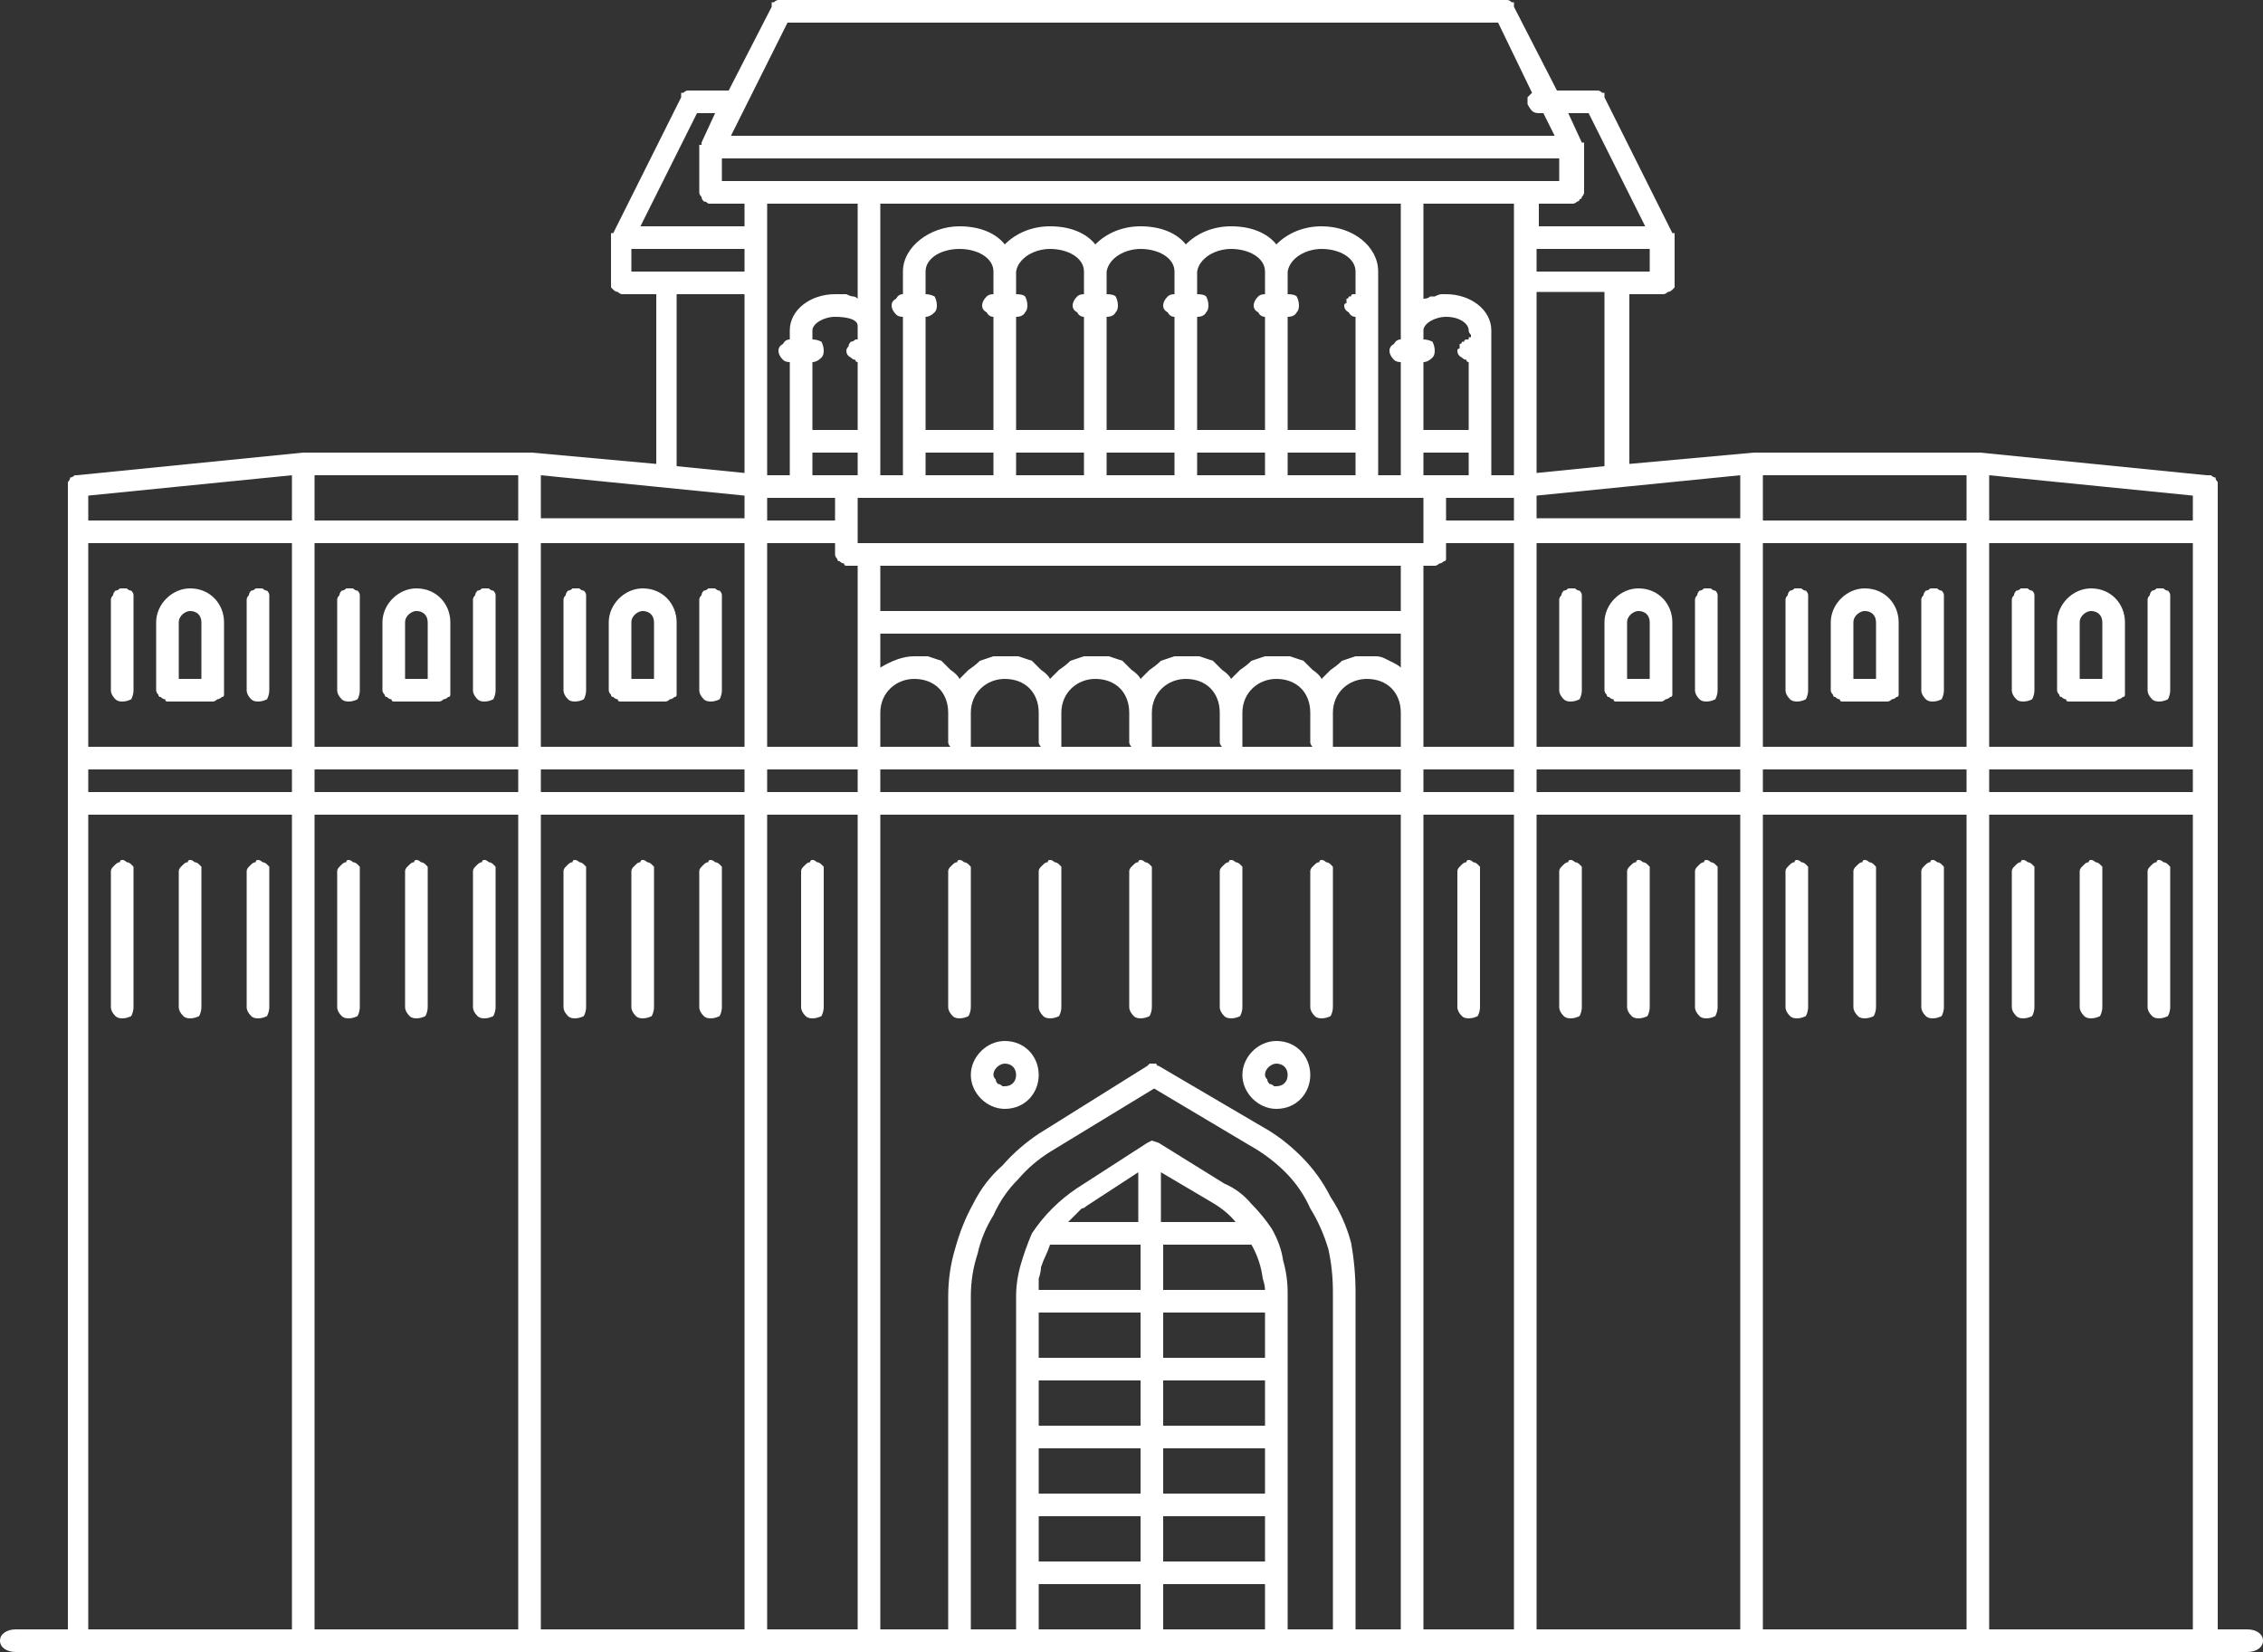 <svg xmlns="http://www.w3.org/2000/svg" viewBox="0 0 100 73" width="100" height="73"><rect x="0" y="0" width="100" height="73" fill="#333333" stroke="none"/><style>.a{fill:#fff}</style><path fill-rule="evenodd" class="a" d="m66.5 0q0.1 0 0.1 0 0.1 0 0.2 0.1 0 0 0.1 0 0 0.1 0 0.2l1.9 3.7h1.7q0.1 0 0.1 0 0.1 0 0.2 0.1 0 0 0.1 0 0 0.1 0 0.2l3 6q0 0 0.1 0 0 0 0 0.1 0 0 0 0.1 0 0 0 0v2q0 0.1 0 0.2-0.1 0.1-0.1 0.1-0.1 0.1-0.2 0.1-0.1 0.1-0.2 0.1h-1.5v7.5l5.5-0.5q0 0 0 0h10q0 0 0 0 0 0 0 0l10 1q0.1 0 0.2 0 0.1 0.1 0.2 0.1 0 0.1 0.1 0.2 0 0.1 0 0.2v50.5h1.3c0.4 0 0.7 0.2 0.7 0.5 0 0.3-0.3 0.5-0.7 0.5h-98.6c-0.4 0-0.7-0.2-0.7-0.5 0-0.3 0.3-0.5 0.7-0.5h2.3v-50.5q0-0.1 0-0.2 0.1-0.1 0.1-0.2 0.1 0 0.2-0.1 0.1 0 0.1 0l10-1h0.1q0 0 0 0h10q0 0 0 0 0 0 0 0l5.5 0.5v-7.5h-1.5q-0.1 0-0.2-0.1-0.1 0-0.2-0.1 0 0-0.1-0.1 0-0.1 0-0.2v-2q0 0 0-0.1 0 0 0 0 0-0.1 0-0.1 0 0 0.1 0 0 0 0 0l3-6q0-0.1 0-0.2 0.1 0 0.1 0 0.1-0.1 0.2-0.1 0 0 0.1 0h1.7l1.9-3.7q0-0.1 0-0.2 0.1 0 0.1 0 0.1-0.1 0.2-0.1 0 0 0.1 0c0 0 32 0 32 0zm-31.7 1c0 0-2.5 5-2.5 5h36.4l-0.5-1h-0.2q-0.2 0-0.3-0.1-0.1-0.1-0.2-0.3 0-0.1 0-0.3 0.1-0.1 0.2-0.2l-1.5-3.1zm35.1 5.3q0 0 0 0 0 0 0.1 0 0 0 0 0.1 0 0 0 0 0 0.1 0 0.1v2q0 0.1-0.1 0.2 0 0.1-0.1 0.1 0 0.1-0.1 0.1-0.1 0.1-0.2 0.1h-1.5v1h4.7l-2.5-5h-0.9zm-41.6 3.7h4.6v-1h-1.5q-0.1 0-0.1 0-0.1-0.1-0.2-0.1-0.1-0.1-0.1-0.2-0.1-0.1-0.1-0.2v-2q0 0 0-0.1 0.1 0 0.1 0 0 0 0-0.1 0 0 0 0 0 0 0 0l0.6-1.3h-0.8zm3.6-2h37v-1h-37zm2 13h1v-5q-0.2 0-0.3-0.1-0.2-0.2-0.2-0.4 0-0.2 0.2-0.3 0.1-0.2 0.3-0.2v-0.4c0-0.9 0.9-1.6 2-1.6q0.2 0 0.3 0 0.1 0 0.2 0 0.2 0.1 0.3 0.1 0.1 0 0.2 0.1v-4.2h-4zm5 0h1v-7q-0.2 0-0.3-0.1-0.2-0.2-0.2-0.4 0-0.2 0.2-0.3 0.1-0.2 0.3-0.2v-1c0-1.1 1.2-2 2.5-2 0.9 0 1.6 0.3 2 0.8 0.5-0.5 1.2-0.8 2-0.8 0.9 0 1.6 0.3 2 0.8 0.5-0.5 1.2-0.8 2-0.8 0.9 0 1.6 0.3 2 0.8 0.5-0.5 1.2-0.8 2-0.8 0.9 0 1.6 0.3 2 0.8 0.5-0.5 1.2-0.8 2-0.8 1.4 0 2.5 0.9 2.5 2v9h1v-5q-0.2 0-0.3-0.1-0.2-0.2-0.2-0.4 0-0.2 0.2-0.3 0.1-0.2 0.3-0.2v-6h-23zm24-7.8q0.2 0 0.3-0.1 0.1 0 0.2 0 0.2-0.1 0.3-0.1 0.1 0 0.2 0c1.1 0 2 0.7 2 1.6q0 0.1 0 0.1 0 0 0 0 0 0 0 0.1 0 0 0 0 0 0 0 0.1 0 0 0 0 0 0 0 0.1 0 0 0 0v6h1v-12h-4zm-35-1.2h5v-1h-5zm13 0v1q0.2 0 0.4 0.1 0.1 0.2 0.1 0.4 0 0.2-0.1 0.3-0.2 0.2-0.4 0.2v5h3v-5q-0.2 0-0.3-0.2-0.2-0.1-0.2-0.3 0-0.2 0.2-0.4 0.1-0.1 0.3-0.1v-1c0-0.6-0.7-1-1.5-1-0.8 0-1.5 0.4-1.5 1zm4 0v1q0.3 0 0.4 0.1 0.1 0.2 0.1 0.4 0 0.2-0.1 0.3-0.1 0.2-0.4 0.2v5h3v-5q-0.2 0-0.3-0.2-0.2-0.1-0.2-0.3 0-0.2 0.2-0.4 0.1-0.1 0.3-0.1v-1c0-0.6-0.7-1-1.5-1-0.7 0-1.4 0.4-1.5 1zm4 0v1q0.3 0 0.4 0.1 0.1 0.2 0.1 0.4 0 0.2-0.1 0.3-0.1 0.2-0.4 0.2v5h3v-5q-0.2 0-0.3-0.2-0.2-0.1-0.2-0.3 0-0.2 0.2-0.4 0.1-0.1 0.3-0.1v-1c0-0.6-0.7-1-1.5-1-0.7 0-1.4 0.4-1.5 1zm4 0v1q0.3 0 0.4 0.1 0.1 0.2 0.1 0.4 0 0.2-0.1 0.3-0.1 0.2-0.4 0.2v5h3v-5q-0.2 0-0.3-0.2-0.2-0.1-0.2-0.3 0-0.2 0.2-0.4 0.1-0.1 0.3-0.1v-1c0-0.6-0.7-1-1.5-1-0.7 0-1.4 0.4-1.5 1zm4 0v1q0.3 0 0.4 0.1 0.1 0.2 0.1 0.4 0 0.2-0.1 0.3-0.1 0.2-0.4 0.2v5h3v-5q-0.2 0-0.3-0.2-0.2-0.1-0.2-0.3 0-0.1 0.1-0.1 0-0.1 0-0.1 0-0.1 0-0.1 0.1 0 0.1-0.1 0 0 0.1 0 0-0.1 0.1-0.1 0 0 0 0 0.1 0 0.1 0v-1c0-0.6-0.7-1-1.5-1-0.7 0-1.4 0.4-1.5 1zm11 0h5v-1h-5zm-38 8.6l3 0.3v-7.9h-3zm38 0.3l3-0.3v-7.7h-3zm-32-6.3v0.4q0.2 0 0.4 0.1 0.1 0.2 0.1 0.4 0 0.2-0.1 0.3-0.2 0.2-0.4 0.2v3h2v-3q-0.1 0-0.1-0.1-0.1 0-0.2-0.1-0.2-0.1-0.2-0.3 0-0.1 0.1-0.2 0-0.1 0.1-0.2 0.1 0 0.2-0.1 0 0 0.1 0v-0.6c0-0.3-0.5-0.4-1-0.4-0.5 0-1 0.3-1 0.6zm27 0v0.4q0.2 0 0.4 0.1 0.1 0.2 0.1 0.4 0 0.2-0.1 0.3-0.2 0.2-0.4 0.2v3h2v-3q-0.1 0-0.1-0.1-0.1 0-0.2-0.1-0.2-0.1-0.2-0.3 0-0.1 0.1-0.1 0-0.1 0-0.1 0-0.1 0-0.1 0.1 0 0.1-0.1 0 0 0.1 0 0-0.1 0.1-0.1 0 0 0 0 0.1 0 0.1 0 0 0 0-0.1 0 0 0.1 0 0 0 0-0.1 0 0 0 0-0.1-0.1-0.1-0.2c0-0.3-0.4-0.6-1-0.6-0.5 0-1 0.3-1 0.6zm-27 6.4h2v-1h-2zm5 0h3v-1h-3zm4 0h3v-1h-3zm4 0h3v-1h-3zm4 0h3v-1h-3zm4 0h3v-1h-3zm6 0h2v-1h-2zm-49 2h9v-2h-9zm64 0h9v-2h-9zm-65-2c0 0-9 0.9-9 0.9v1.1h9zm11 1.9h9v-1l-9-0.9c0 0 0 1.9 0 1.9zm53-1.9c0 0-9 0.9-9 0.9v1h9zm11 2h9v-1.1l-9-0.9c0 0 0 2 0 2zm-54 0h3v-1h-3zm4 1h25v-2h-25zm26-1h3v-1h-3zm-60 10h9v-9h-9zm10 0h9v-9h-9zm10 0h9v-9h-9zm10 0h4v-8h-0.5q-0.1 0-0.1-0.1-0.1 0-0.2-0.1-0.1 0-0.1-0.1-0.1-0.1-0.1-0.2v-0.5h-3c0 0 0 9 0 9zm30-8.5q0 0.1 0 0.2 0 0.1-0.1 0.1-0.1 0.1-0.2 0.1-0.1 0.1-0.2 0.1h-0.5v8h4v-9h-3c0 0 0 0.5 0 0.5zm4 8.5h9v-9h-9zm10 0h9v-9h-9zm10 0h9v-9h-9zm-49-6h23v-2h-23zm-29 0.5v3q0 0.1 0 0.2 0 0.1-0.1 0.1-0.1 0.1-0.2 0.1-0.1 0.1-0.2 0.1h-2q-0.1 0-0.1-0.1-0.1 0-0.2-0.1-0.1 0-0.1-0.1-0.1-0.1-0.1-0.2v-3c0-0.8 0.7-1.5 1.5-1.5 0.9 0 1.5 0.7 1.5 1.5zm10 0v3q0 0.1 0 0.2 0 0.1-0.1 0.1-0.1 0.1-0.2 0.1-0.1 0.1-0.2 0.1h-2q-0.1 0-0.1-0.1-0.1 0-0.2-0.1-0.1 0-0.1-0.1-0.1-0.1-0.1-0.2v-3c0-0.8 0.7-1.5 1.5-1.5 0.9 0 1.5 0.7 1.5 1.5zm10 0v3q0 0.1 0 0.2 0 0.1-0.1 0.1-0.1 0.1-0.2 0.1-0.1 0.1-0.2 0.1h-2q-0.1 0-0.1-0.1-0.1 0-0.2-0.1-0.1 0-0.1-0.1-0.1-0.1-0.1-0.2v-3c0-0.8 0.7-1.5 1.5-1.5 0.9 0 1.5 0.7 1.5 1.5zm44 0v3q0 0.1 0 0.2 0 0.1-0.1 0.1-0.1 0.1-0.2 0.1-0.1 0.1-0.2 0.1h-2q-0.1 0-0.1-0.1-0.1 0-0.2-0.1-0.1 0-0.1-0.1-0.1-0.1-0.1-0.2v-3c0-0.8 0.7-1.5 1.5-1.5 0.9 0 1.5 0.7 1.5 1.5zm10 0v3q0 0.1 0 0.2 0 0.1-0.1 0.1-0.1 0.1-0.2 0.1-0.1 0.1-0.2 0.1h-2q-0.1 0-0.1-0.1-0.1 0-0.2-0.1-0.1 0-0.1-0.1-0.1-0.1-0.1-0.2v-3c0-0.8 0.7-1.5 1.5-1.5 0.9 0 1.5 0.7 1.5 1.5zm10 0v3q0 0.1 0 0.2 0 0.1-0.1 0.1-0.1 0.1-0.2 0.1-0.1 0.1-0.2 0.1h-2q-0.1 0-0.1-0.1-0.1 0-0.2-0.1-0.1 0-0.1-0.1-0.1-0.1-0.1-0.2v-3c0-0.8 0.7-1.5 1.5-1.5 0.9 0 1.5 0.7 1.5 1.5zm-88.3-1.5q0.1 0.1 0.2 0.1 0.1 0.1 0.1 0.2 0 0.1 0 0.2v4q0 0.2-0.1 0.4-0.2 0.1-0.4 0.1-0.2 0-0.3-0.1-0.2-0.2-0.2-0.4v-4q0-0.1 0.1-0.2 0-0.1 0.1-0.2 0.1 0 0.2-0.1 0 0 0.1 0 0.1 0 0.2 0zm6 0q0.1 0.1 0.2 0.1 0.1 0.1 0.1 0.2 0 0.1 0 0.2v4q0 0.2-0.1 0.4-0.2 0.1-0.4 0.1-0.2 0-0.3-0.1-0.2-0.2-0.2-0.4v-4q0-0.1 0.1-0.2 0-0.1 0.1-0.2 0.1 0 0.2-0.1 0 0 0.1 0 0.1 0 0.2 0zm4 0q0.1 0.1 0.2 0.1 0.1 0.1 0.1 0.2 0 0.1 0 0.2v4q0 0.2-0.1 0.4-0.2 0.1-0.4 0.1-0.2 0-0.3-0.1-0.2-0.2-0.2-0.4v-4q0-0.1 0.1-0.2 0-0.1 0.1-0.2 0.1 0 0.2-0.1 0 0 0.1 0 0.1 0 0.2 0zm6 0q0.1 0.1 0.2 0.1 0.1 0.1 0.1 0.2 0 0.1 0 0.2v4q0 0.2-0.1 0.4-0.2 0.1-0.4 0.1-0.2 0-0.3-0.1-0.2-0.2-0.2-0.4v-4q0-0.1 0.1-0.2 0-0.1 0.1-0.2 0.1 0 0.2-0.1 0 0 0.1 0 0.1 0 0.2 0zm4 0q0.1 0.1 0.2 0.1 0.1 0.1 0.1 0.2 0 0.1 0 0.2v4q0 0.2-0.1 0.4-0.2 0.1-0.4 0.1-0.2 0-0.3-0.1-0.2-0.2-0.2-0.4v-4q0-0.1 0.1-0.2 0-0.1 0.1-0.2 0.1 0 0.2-0.1 0 0 0.1 0 0.1 0 0.2 0zm6 0q0.1 0.1 0.2 0.1 0.1 0.1 0.1 0.2 0 0.1 0 0.2v4q0 0.2-0.1 0.4-0.2 0.1-0.4 0.1-0.2 0-0.3-0.1-0.2-0.2-0.2-0.4v-4q0-0.1 0.1-0.2 0-0.1 0.1-0.2 0.1 0 0.2-0.1 0 0 0.1 0 0.1 0 0.2 0zm38 0q0.1 0.1 0.2 0.1 0.1 0.1 0.1 0.2 0 0.1 0 0.2v4q0 0.2-0.1 0.4-0.2 0.1-0.4 0.1-0.2 0-0.3-0.1-0.2-0.2-0.2-0.4v-4q0-0.1 0.1-0.2 0-0.1 0.1-0.2 0.1 0 0.2-0.1 0 0 0.1 0 0.1 0 0.2 0zm6 0q0.1 0.1 0.2 0.1 0.1 0.1 0.1 0.2 0 0.1 0 0.2v4q0 0.2-0.1 0.4-0.2 0.1-0.4 0.1-0.2 0-0.3-0.1-0.2-0.2-0.2-0.4v-4q0-0.1 0.1-0.2 0-0.1 0.1-0.2 0.1 0 0.2-0.1 0 0 0.1 0 0.1 0 0.2 0zm4 0q0.1 0.1 0.2 0.1 0.1 0.1 0.1 0.2 0 0.1 0 0.2v4q0 0.2-0.1 0.4-0.2 0.1-0.4 0.1-0.2 0-0.3-0.1-0.2-0.2-0.2-0.4v-4q0-0.1 0.1-0.2 0-0.1 0.1-0.2 0.1 0 0.2-0.1 0 0 0.1 0 0.1 0 0.2 0zm6 0q0.1 0.1 0.2 0.1 0.1 0.1 0.1 0.2 0 0.1 0 0.2v4q0 0.2-0.1 0.4-0.2 0.1-0.4 0.1-0.2 0-0.3-0.1-0.2-0.2-0.2-0.4v-4q0-0.1 0.1-0.2 0-0.1 0.1-0.2 0.1 0 0.2-0.1 0 0 0.1 0 0.1 0 0.2 0zm4 0q0.1 0.1 0.2 0.1 0.1 0.1 0.1 0.2 0 0.1 0 0.2v4q0 0.2-0.1 0.4-0.2 0.1-0.4 0.1-0.2 0-0.3-0.1-0.2-0.2-0.2-0.4v-4q0-0.1 0.1-0.2 0-0.1 0.1-0.2 0.1 0 0.2-0.1 0 0 0.1 0 0.1 0 0.2 0zm6 0q0.1 0.1 0.2 0.1 0.1 0.1 0.1 0.2 0 0.1 0 0.2v4q0 0.2-0.1 0.4-0.2 0.1-0.4 0.1-0.2 0-0.3-0.1-0.2-0.2-0.2-0.4v-4q0-0.1 0.1-0.2 0-0.1 0.1-0.2 0.1 0 0.2-0.1 0 0 0.1 0 0.1 0 0.2 0zm-87.7 1.5v2.5h1v-2.5c0-0.3-0.2-0.5-0.5-0.5-0.2 0-0.5 0.2-0.5 0.5zm10 0v2.5h1v-2.5c0-0.3-0.2-0.5-0.5-0.5-0.2 0-0.5 0.2-0.5 0.5zm10 0v2.5h1v-2.5c0-0.3-0.2-0.5-0.5-0.5-0.2 0-0.5 0.2-0.5 0.5zm44 0v2.5h1v-2.5c0-0.3-0.2-0.5-0.5-0.5-0.2 0-0.5 0.2-0.5 0.5zm10 0v2.5h1v-2.5c0-0.3-0.2-0.5-0.5-0.5-0.2 0-0.5 0.2-0.5 0.5zm10 0v2.5h1v-2.5c0-0.3-0.2-0.5-0.5-0.5-0.2 0-0.5 0.2-0.5 0.5zm-53 2c0.5-0.3 1-0.5 1.5-0.5q0.3 0 0.6 0 0.3 0.1 0.6 0.2 0.2 0.2 0.4 0.4 0.3 0.2 0.4 0.4 0.2-0.2 0.4-0.4 0.3-0.2 0.5-0.4 0.3-0.1 0.6-0.2 0.3 0 0.5 0 0.3 0 0.6 0 0.3 0.1 0.6 0.2 0.2 0.2 0.4 0.4 0.3 0.2 0.4 0.4 0.2-0.2 0.4-0.4 0.3-0.2 0.5-0.4 0.3-0.1 0.6-0.2 0.3 0 0.5 0 0.3 0 0.6 0 0.3 0.1 0.6 0.2 0.2 0.2 0.4 0.4 0.3 0.2 0.4 0.4 0.2-0.2 0.4-0.4 0.3-0.2 0.5-0.4 0.3-0.1 0.6-0.2 0.3 0 0.5 0 0.3 0 0.6 0 0.3 0.1 0.6 0.2 0.2 0.2 0.4 0.4 0.3 0.2 0.4 0.4 0.2-0.2 0.4-0.4 0.3-0.2 0.5-0.4 0.3-0.1 0.6-0.2 0.3 0 0.5 0 0.3 0 0.6 0 0.3 0.1 0.6 0.2 0.2 0.2 0.4 0.4 0.3 0.2 0.4 0.4 0.2-0.2 0.4-0.4 0.3-0.2 0.5-0.4 0.3-0.1 0.6-0.2 0.3 0 0.5 0 0.2 0 0.4 0 0.2 0 0.4 0.1 0.2 0.1 0.4 0.2 0.2 0.1 0.3 0.2v-1.5h-23c0 0 0 1.5 0 1.5zm0 2v1.5h3.1q-0.1-0.1-0.1-0.2v-1.3c0-0.9-0.6-1.5-1.5-1.5-0.8 0-1.5 0.6-1.5 1.5zm4 0v1.3q0 0 0 0.1 0 0 0 0 0 0 0 0 0 0.1 0 0.1h3.1q-0.1-0.1-0.1-0.2v-1.3c0-0.9-0.6-1.5-1.5-1.5-0.8 0-1.5 0.6-1.5 1.5zm4 0v1.3q0 0 0 0.1 0 0 0 0 0 0 0 0 0 0.1 0 0.1h3.1q-0.1-0.1-0.1-0.2v-1.3c0-0.9-0.6-1.5-1.5-1.5-0.8 0-1.5 0.6-1.5 1.5zm4 0v1.3q0 0 0 0.1 0 0 0 0 0 0 0 0 0 0.1 0 0.1h3.1q-0.1-0.1-0.1-0.2v-1.3c0-0.9-0.6-1.5-1.5-1.5-0.8 0-1.5 0.6-1.5 1.5zm4 0v1.3q0 0 0 0.1 0 0 0 0 0 0 0 0 0 0.1 0 0.1h3.1q-0.1-0.1-0.1-0.2v-1.3c0-0.9-0.6-1.5-1.5-1.5-0.8 0-1.5 0.6-1.5 1.5zm4 0v1.3q0 0 0 0.1 0 0 0 0 0 0 0 0 0 0.1 0 0.1h3v-1.5c0-0.9-0.6-1.5-1.5-1.5-0.8 0-1.5 0.6-1.5 1.5zm-55 3.5h9v-1h-9zm10 0h9v-1h-9zm10 0h9v-1h-9zm15 0h23v-1h-23zm29 0h9v-1h-9zm10 0h9v-1h-9zm10 0h9v-1h-9zm-54 0h4v-1h-4zm29 0h4v-1h-4zm-59 37h9v-36h-9zm10 0h9v-36h-9zm10 0h9v-36h-9zm10 0h4v-36h-4zm5 0h3v-14.7q0-1.1 0.3-2.1 0.3-1.1 0.8-2 0.5-1 1.3-1.7 0.7-0.8 1.6-1.4l4.8-3q0 0 0.1-0.1 0.1 0 0.1 0 0.1 0 0.2 0 0 0.1 0.1 0.1l4.6 2.7q0.9 0.5 1.7 1.3 0.8 0.8 1.3 1.8 0.6 0.9 0.9 2 0.2 1.1 0.2 2.2v14.9h2v-36h-23c0 0 0 36 0 36zm24 0h4v-36h-4zm5 0h9v-36h-9zm10 0h9v-36h-9zm10 0h9v-36h-9zm-82.3-33.9q0.1 0 0.2 0.1 0.1 0.1 0.1 0.1 0 0.1 0 0.2v6q0 0.2-0.1 0.4-0.2 0.1-0.4 0.1-0.2 0-0.3-0.1-0.2-0.2-0.2-0.4v-6q0-0.1 0.1-0.2 0 0 0.1-0.1 0.1-0.1 0.2-0.1 0-0.1 0.1-0.1 0.1 0 0.2 0.1zm3 0q0.1 0 0.2 0.1 0.1 0.1 0.1 0.1 0 0.1 0 0.2v6q0 0.2-0.1 0.4-0.2 0.1-0.4 0.1-0.2 0-0.3-0.1-0.2-0.2-0.2-0.4v-6q0-0.1 0.1-0.2 0 0 0.1-0.1 0.1-0.1 0.2-0.1 0-0.1 0.1-0.1 0.1 0 0.2 0.1zm3 0q0.1 0 0.2 0.1 0.1 0.1 0.1 0.1 0 0.1 0 0.2v6q0 0.2-0.1 0.4-0.2 0.1-0.4 0.1-0.2 0-0.3-0.1-0.2-0.2-0.2-0.4v-6q0-0.1 0.1-0.2 0 0 0.1-0.1 0.1-0.1 0.2-0.1 0-0.1 0.1-0.1 0.1 0 0.2 0.1zm4 0q0.1 0 0.2 0.1 0.1 0.1 0.1 0.1 0 0.1 0 0.2v6q0 0.2-0.1 0.4-0.2 0.1-0.4 0.1-0.2 0-0.3-0.1-0.2-0.2-0.2-0.4v-6q0-0.1 0.1-0.2 0 0 0.1-0.1 0.1-0.1 0.2-0.1 0-0.1 0.1-0.1 0.1 0 0.2 0.1zm3 0q0.1 0 0.2 0.1 0.1 0.1 0.1 0.1 0 0.1 0 0.2v6q0 0.2-0.1 0.4-0.2 0.1-0.4 0.1-0.2 0-0.3-0.1-0.2-0.2-0.2-0.4v-6q0-0.1 0.1-0.2 0 0 0.1-0.1 0.1-0.1 0.2-0.1 0-0.1 0.1-0.1 0.1 0 0.2 0.1zm3 0q0.1 0 0.2 0.1 0.1 0.1 0.1 0.1 0 0.1 0 0.2v6q0 0.2-0.1 0.4-0.2 0.1-0.4 0.1-0.2 0-0.3-0.1-0.2-0.2-0.2-0.4v-6q0-0.1 0.1-0.2 0 0 0.1-0.1 0.1-0.1 0.2-0.1 0-0.1 0.1-0.1 0.1 0 0.2 0.1zm4 0q0.1 0 0.2 0.1 0.1 0.1 0.1 0.1 0 0.1 0 0.2v6q0 0.2-0.1 0.4-0.2 0.1-0.4 0.1-0.2 0-0.3-0.1-0.2-0.2-0.2-0.4v-6q0-0.1 0.1-0.2 0 0 0.1-0.1 0.1-0.1 0.2-0.1 0-0.1 0.1-0.1 0.1 0 0.2 0.1zm3 0q0.1 0 0.2 0.1 0.1 0.1 0.1 0.1 0 0.1 0 0.2v6q0 0.2-0.1 0.4-0.2 0.1-0.4 0.1-0.2 0-0.3-0.1-0.2-0.2-0.2-0.4v-6q0-0.1 0.1-0.2 0 0 0.1-0.1 0.1-0.1 0.2-0.1 0-0.1 0.1-0.1 0.1 0 0.2 0.1zm3 0q0.1 0 0.2 0.1 0.1 0.1 0.1 0.1 0 0.1 0 0.2v6q0 0.2-0.1 0.4-0.2 0.1-0.4 0.1-0.2 0-0.3-0.1-0.2-0.2-0.2-0.4v-6q0-0.1 0.1-0.2 0 0 0.1-0.1 0.1-0.1 0.2-0.1 0-0.1 0.1-0.1 0.1 0 0.2 0.1zm4.5 0q0.1 0 0.2 0.1 0.1 0.1 0.1 0.1 0 0.1 0 0.2v6q0 0.2-0.1 0.4-0.2 0.1-0.4 0.1-0.2 0-0.3-0.1-0.2-0.2-0.2-0.4v-6q0-0.1 0.1-0.2 0 0 0.1-0.1 0.1-0.1 0.2-0.1 0-0.1 0.1-0.1 0.1 0 0.2 0.1zm6.5 0q0.1 0 0.2 0.1 0.1 0.1 0.1 0.1 0 0.1 0 0.2v6q0 0.2-0.1 0.4-0.2 0.1-0.4 0.1-0.2 0-0.3-0.1-0.2-0.2-0.2-0.4v-6q0-0.1 0.1-0.2 0 0 0.1-0.1 0.1-0.1 0.2-0.1 0-0.1 0.1-0.1 0.1 0 0.2 0.1zm4 0q0.1 0 0.2 0.1 0.1 0.1 0.1 0.1 0 0.1 0 0.2v6q0 0.2-0.1 0.4-0.2 0.1-0.4 0.1-0.2 0-0.3-0.1-0.2-0.2-0.2-0.4v-6q0-0.1 0.1-0.2 0 0 0.1-0.1 0.1-0.1 0.2-0.1 0-0.1 0.1-0.1 0.1 0 0.2 0.1zm4 0q0.1 0 0.2 0.1 0.1 0.1 0.1 0.1 0 0.1 0 0.2v6q0 0.2-0.1 0.4-0.2 0.1-0.4 0.1-0.2 0-0.3-0.1-0.2-0.2-0.2-0.4v-6q0-0.1 0.1-0.2 0 0 0.1-0.1 0.1-0.1 0.2-0.1 0-0.1 0.1-0.1 0.1 0 0.2 0.1zm4 0q0.1 0 0.2 0.1 0.1 0.1 0.1 0.1 0 0.1 0 0.2v6q0 0.2-0.1 0.4-0.2 0.1-0.4 0.1-0.2 0-0.3-0.1-0.2-0.2-0.2-0.4v-6q0-0.1 0.1-0.2 0 0 0.1-0.1 0.1-0.1 0.2-0.1 0-0.1 0.1-0.1 0.1 0 0.2 0.1zm4 0q0.1 0 0.2 0.1 0.1 0.1 0.1 0.1 0 0.1 0 0.2v6q0 0.2-0.1 0.4-0.2 0.1-0.4 0.1-0.2 0-0.3-0.1-0.2-0.2-0.2-0.4v-6q0-0.1 0.1-0.2 0 0 0.1-0.1 0.1-0.1 0.2-0.1 0-0.1 0.1-0.1 0.1 0 0.2 0.1zm6.5 0q0.1 0 0.2 0.1 0.1 0.1 0.1 0.1 0 0.1 0 0.2v6q0 0.2-0.1 0.4-0.2 0.1-0.4 0.1-0.2 0-0.3-0.1-0.2-0.2-0.2-0.4v-6q0-0.1 0.1-0.2 0 0 0.1-0.1 0.1-0.1 0.2-0.1 0-0.1 0.1-0.1 0.1 0 0.2 0.1zm4.5 0q0.1 0 0.2 0.1 0.1 0.1 0.1 0.1 0 0.1 0 0.2v6q0 0.2-0.1 0.4-0.2 0.1-0.4 0.1-0.2 0-0.3-0.1-0.2-0.2-0.2-0.4v-6q0-0.1 0.1-0.2 0 0 0.1-0.1 0.1-0.1 0.2-0.1 0-0.1 0.1-0.1 0.1 0 0.2 0.1zm3 0q0.1 0 0.2 0.1 0.1 0.1 0.1 0.1 0 0.1 0 0.2v6q0 0.2-0.1 0.4-0.2 0.1-0.4 0.1-0.2 0-0.3-0.1-0.2-0.2-0.2-0.4v-6q0-0.1 0.1-0.2 0 0 0.1-0.1 0.1-0.1 0.2-0.1 0-0.1 0.1-0.1 0.1 0 0.2 0.1zm3 0q0.1 0 0.2 0.1 0.1 0.1 0.1 0.1 0 0.1 0 0.2v6q0 0.2-0.1 0.4-0.2 0.1-0.4 0.1-0.2 0-0.3-0.1-0.2-0.2-0.2-0.4v-6q0-0.1 0.1-0.2 0 0 0.1-0.1 0.1-0.1 0.2-0.1 0-0.1 0.1-0.1 0.1 0 0.2 0.1zm4 0q0.1 0 0.2 0.1 0.1 0.1 0.1 0.1 0 0.1 0 0.2v6q0 0.2-0.1 0.4-0.2 0.1-0.4 0.1-0.2 0-0.3-0.1-0.2-0.2-0.2-0.4v-6q0-0.1 0.1-0.2 0 0 0.1-0.1 0.1-0.1 0.2-0.1 0-0.1 0.1-0.1 0.1 0 0.2 0.1zm3 0q0.1 0 0.2 0.1 0.1 0.1 0.1 0.1 0 0.1 0 0.2v6q0 0.2-0.1 0.4-0.2 0.1-0.4 0.1-0.2 0-0.3-0.1-0.2-0.2-0.2-0.4v-6q0-0.1 0.1-0.2 0 0 0.1-0.1 0.1-0.1 0.2-0.1 0-0.1 0.1-0.1 0.1 0 0.2 0.1zm3 0q0.1 0 0.2 0.1 0.1 0.1 0.1 0.1 0 0.1 0 0.2v6q0 0.2-0.1 0.4-0.2 0.1-0.4 0.1-0.2 0-0.3-0.1-0.2-0.2-0.2-0.4v-6q0-0.1 0.1-0.2 0 0 0.1-0.1 0.1-0.1 0.2-0.1 0-0.1 0.1-0.1 0.1 0 0.2 0.1zm4 0q0.1 0 0.2 0.1 0.1 0.1 0.1 0.1 0 0.1 0 0.2v6q0 0.2-0.1 0.4-0.2 0.1-0.4 0.1-0.2 0-0.3-0.1-0.2-0.2-0.2-0.4v-6q0-0.1 0.1-0.2 0 0 0.1-0.1 0.1-0.1 0.2-0.1 0-0.1 0.1-0.1 0.1 0 0.2 0.1zm3 0q0.1 0 0.2 0.1 0.1 0.1 0.1 0.1 0 0.1 0 0.2v6q0 0.2-0.1 0.4-0.2 0.1-0.4 0.1-0.2 0-0.3-0.1-0.2-0.2-0.2-0.4v-6q0-0.1 0.1-0.2 0 0 0.1-0.1 0.1-0.1 0.2-0.1 0-0.1 0.1-0.1 0.1 0 0.2 0.1zm3 0q0.1 0 0.2 0.1 0.1 0.1 0.1 0.1 0 0.1 0 0.2v6q0 0.2-0.1 0.4-0.2 0.1-0.4 0.1-0.2 0-0.3-0.1-0.2-0.2-0.2-0.4v-6q0-0.1 0.1-0.2 0 0 0.1-0.1 0.1-0.1 0.2-0.1 0-0.1 0.1-0.1 0.1 0 0.2 0.1zm-49.7 9.4c0 0.8-0.6 1.5-1.5 1.5-0.8 0-1.5-0.7-1.5-1.5 0-0.8 0.7-1.5 1.5-1.5 0.9 0 1.5 0.7 1.5 1.5zm12 0c0 0.8-0.6 1.5-1.5 1.5-0.8 0-1.5-0.7-1.5-1.5 0-0.8 0.7-1.5 1.5-1.5 0.9 0 1.5 0.7 1.5 1.5zm-14 0q0 0.1 0.1 0.2 0 0.1 0.1 0.2 0.1 0 0.2 0.1 0 0 0.1 0c0.3 0 0.5-0.2 0.5-0.5 0-0.3-0.2-0.5-0.5-0.5-0.2 0-0.5 0.2-0.5 0.5zm12 0q0 0.1 0.1 0.2 0 0.1 0.1 0.2 0.1 0 0.2 0.1 0 0 0.1 0c0.3 0 0.5-0.2 0.5-0.5 0-0.3-0.2-0.5-0.5-0.5-0.2 0-0.5 0.2-0.5 0.5zm-9.5 3.4q-0.8 0.5-1.4 1.2-0.7 0.7-1.1 1.6-0.5 0.8-0.7 1.7-0.3 0.9-0.3 1.9v14.7h2v-14.7q0-0.7 0.2-1.4 0.2-0.7 0.5-1.4 0.4-0.6 0.9-1.1 0.5-0.5 1.1-0.9l3.1-2 0.2-0.1 0.3 0.1 2.9 1.8q0.7 0.3 1.2 0.9 0.5 0.5 0.9 1.1 0.4 0.7 0.5 1.4 0.2 0.7 0.2 1.4v14.9h2v-14.9q0-1-0.2-1.9-0.3-1-0.8-1.8-0.4-0.9-1.1-1.6-0.7-0.7-1.6-1.2l-4.2-2.5zm4.9 3.1h3.3q-0.4-0.5-1.1-0.9l-2.2-1.3zm-3.3-0.7q-0.1 0.1-0.2 0.1-0.1 0.1-0.2 0.2-0.1 0.1-0.2 0.2-0.1 0.1-0.2 0.2h3.1v-2.2zm7.2 1.7h-3.8v2h4.5q0-0.2-0.1-0.5-0.1-0.8-0.5-1.5 0 0-0.1 0zm-9 0.5q-0.1 0.2-0.2 0.5 0 0.2-0.1 0.5 0 0.3 0 0.5h4.5v-2h-3.9q0 0-0.1 0-0.1 0.3-0.2 0.5zm-0.3 4.5h4.5v-2h-4.5zm5.5 0h4.5v-2h-4.5zm-5.5 3h4.5v-2h-4.5zm5.5 0h4.5v-2h-4.5zm-5.5 3h4.5v-2h-4.5zm5.5 0h4.5v-2h-4.5zm-5.5 3h4.5v-2h-4.5zm5.5 0h4.5v-2h-4.5zm-5.5 3h4.5v-2h-4.5zm5.5 0h4.5v-2h-4.5z"></path></svg>